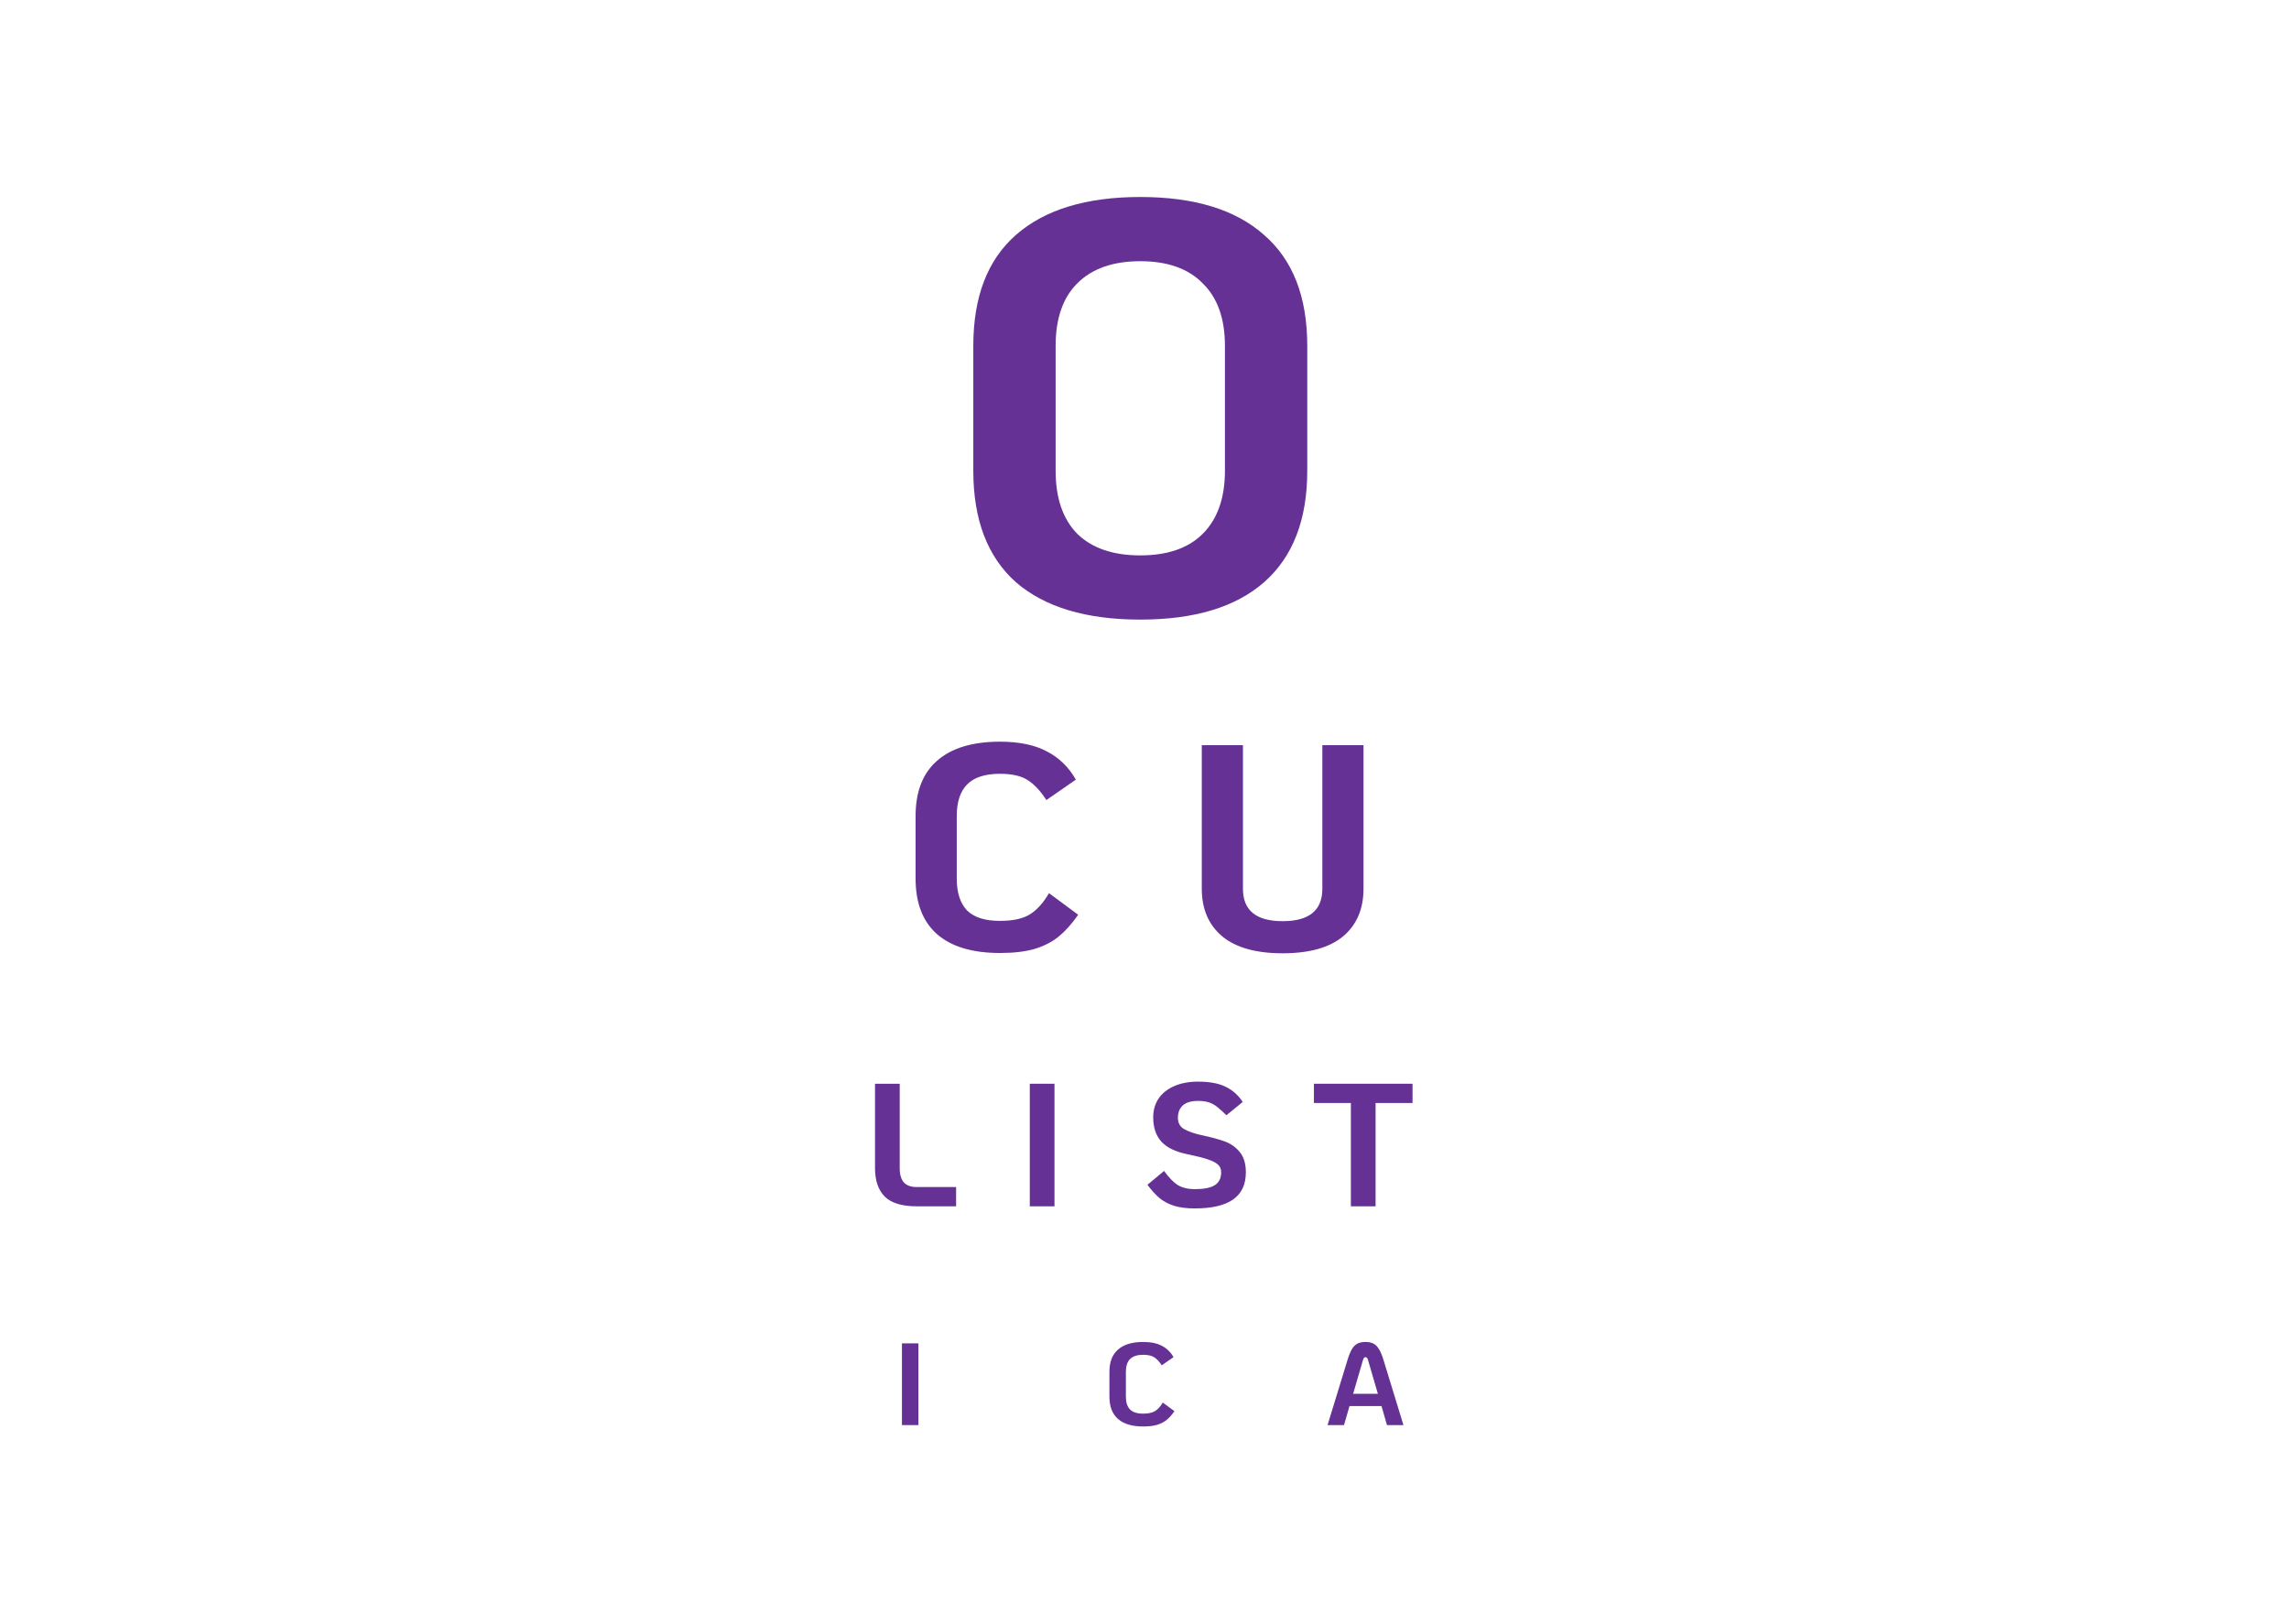 <?xml version="1.0" encoding="UTF-8"?>
<svg xmlns="http://www.w3.org/2000/svg" width="1123" height="797" viewBox="0 0 1123 797" fill="none">
  <path d="M559.43 304.032C532.889 304.032 512.553 297.922 498.422 285.701C484.483 273.289 477.514 255.054 477.514 230.994V169.7C477.514 145.641 484.483 127.501 498.422 115.28C512.553 102.868 532.889 96.662 559.43 96.662C585.972 96.662 606.213 102.868 620.152 115.28C634.282 127.501 641.347 145.641 641.347 169.7V230.994C641.347 255.054 634.282 273.289 620.152 285.701C606.213 297.922 585.972 304.032 559.43 304.032ZM559.43 272.526C572.797 272.526 583.012 268.993 590.078 261.928C597.334 254.672 600.962 244.361 600.962 230.994V169.7C600.962 156.334 597.334 146.118 590.078 139.053C583.012 131.797 572.797 128.169 559.43 128.169C546.064 128.169 535.753 131.797 528.497 139.053C521.432 146.118 517.899 156.334 517.899 169.7V230.994C517.899 244.361 521.432 254.672 528.497 261.928C535.753 268.993 546.064 272.526 559.43 272.526Z" fill="#653195"></path>
  <path d="M449.827 591.929C442.495 591.929 437.225 590.325 434.017 587.117C430.866 583.909 429.291 579.269 429.291 573.197V531.781H441.407V573.197C441.407 576.348 442.094 578.696 443.469 580.243C444.844 581.733 446.963 582.477 449.827 582.477H469.075V591.929H449.827Z" fill="#653195"></path>
  <path d="M505.221 531.781H517.336V591.929H505.221V531.781Z" fill="#653195"></path>
  <path d="M586.138 592.96C582.013 592.96 578.547 592.502 575.741 591.585C572.991 590.669 570.671 589.409 568.781 587.805C566.89 586.201 564.942 584.053 562.938 581.36L571.101 574.572C573.449 577.837 575.712 580.157 577.889 581.532C580.123 582.85 582.872 583.508 586.138 583.508C590.663 583.508 593.957 582.85 596.019 581.532C598.081 580.214 599.113 578.095 599.113 575.173C599.113 573.684 598.626 572.481 597.652 571.565C596.678 570.591 594.988 569.703 592.582 568.901C590.234 568.099 586.711 567.211 582.013 566.237C576.514 565.091 572.418 563.058 569.726 560.136C567.091 557.157 565.773 553.205 565.773 548.278C565.773 544.727 566.661 541.633 568.437 538.998C570.27 536.363 572.848 534.33 576.17 532.898C579.493 531.465 583.359 530.749 587.77 530.749C593.499 530.749 598.053 531.609 601.433 533.327C604.812 534.988 607.562 537.452 609.682 540.717L601.69 547.247C599.915 545.471 598.425 544.125 597.222 543.209C596.077 542.235 594.759 541.49 593.27 540.975C591.78 540.459 589.947 540.201 587.77 540.201C584.505 540.201 582.042 540.917 580.381 542.349C578.719 543.782 577.889 545.844 577.889 548.536C577.889 551.057 578.948 552.918 581.068 554.121C583.188 555.267 585.909 556.212 589.231 556.957C594.157 557.988 598.081 559.048 601.003 560.136C603.924 561.225 606.359 562.972 608.307 565.378C610.254 567.784 611.228 571.078 611.228 575.259C611.228 581.217 609.137 585.656 604.956 588.578C600.831 591.499 594.558 592.96 586.138 592.96Z" fill="#653195"></path>
  <path d="M662.754 541.232H644.623V531.781H693V541.232H674.869V591.929H662.754V541.232Z" fill="#653195"></path>
  <path d="M490.585 467.622C477.123 467.622 466.86 464.567 459.795 458.457C452.73 452.251 449.197 443.133 449.197 431.103V400.456C449.197 388.426 452.73 379.356 459.795 373.246C466.86 367.04 477.123 363.937 490.585 363.937C499.942 363.937 507.58 365.513 513.499 368.663C519.514 371.718 524.288 376.349 527.82 382.555L513.356 392.579C510.396 387.997 507.293 384.703 504.047 382.698C500.896 380.693 496.409 379.69 490.585 379.69C483.234 379.69 477.839 381.457 474.402 384.989C471.061 388.426 469.39 393.582 469.39 400.456V431.103C469.39 437.977 471.061 443.181 474.402 446.713C477.839 450.15 483.234 451.869 490.585 451.869C496.887 451.869 501.756 450.819 505.193 448.718C508.725 446.522 511.876 443.037 514.645 438.264L528.966 448.861C525.911 453.253 522.76 456.786 519.514 459.459C516.268 462.132 512.306 464.185 507.627 465.617C503.045 466.954 497.364 467.622 490.585 467.622Z" fill="#653195"></path>
  <path d="M629.277 467.765C616.197 467.765 606.315 464.996 599.632 459.459C592.949 453.826 589.607 446.045 589.607 436.116V365.656H609.8V436.116C609.8 446.713 616.292 452.012 629.277 452.012C642.261 452.012 648.754 446.713 648.754 436.116V365.656H668.946V436.116C668.946 446.045 665.605 453.826 658.922 459.459C652.238 464.996 642.357 467.765 629.277 467.765Z" fill="#653195"></path>
  <path d="M442.502 659.173H450.579V699.272H442.502V659.173Z" fill="#653195"></path>
  <path d="M560.846 699.96C555.461 699.96 551.356 698.738 548.53 696.293C545.704 693.811 544.291 690.164 544.291 685.352V673.093C544.291 668.281 545.704 664.653 548.53 662.209C551.356 659.727 555.461 658.486 560.846 658.486C564.589 658.486 567.644 659.116 570.012 660.376C572.418 661.598 574.327 663.45 575.74 665.933L569.954 669.943C568.771 668.109 567.529 666.792 566.231 665.99C564.971 665.188 563.176 664.787 560.846 664.787C557.906 664.787 555.748 665.494 554.373 666.907C553.036 668.281 552.368 670.344 552.368 673.093V685.352C552.368 688.102 553.036 690.183 554.373 691.596C555.748 692.971 557.906 693.658 560.846 693.658C563.367 693.658 565.314 693.238 566.689 692.398C568.102 691.52 569.362 690.126 570.47 688.216L576.198 692.455C574.976 694.212 573.716 695.625 572.418 696.694C571.119 697.764 569.534 698.585 567.663 699.158C565.83 699.692 563.558 699.96 560.846 699.96Z" fill="#653195"></path>
  <path d="M677.772 689.935H662.076L659.384 699.272H651.307L661.102 667.308C661.79 665.016 662.515 663.24 663.279 661.98C664.043 660.72 664.94 659.822 665.971 659.288C667.041 658.753 668.358 658.486 669.924 658.486C671.49 658.486 672.788 658.753 673.819 659.288C674.851 659.822 675.748 660.72 676.512 661.98C677.314 663.24 678.058 665.016 678.746 667.308L688.541 699.272H680.464L677.772 689.935ZM675.996 683.92L671.184 667.422C670.917 666.429 670.497 665.933 669.924 665.933C669.351 665.933 668.931 666.429 668.664 667.422L663.852 683.92H675.996Z" fill="#653195"></path>
</svg>
